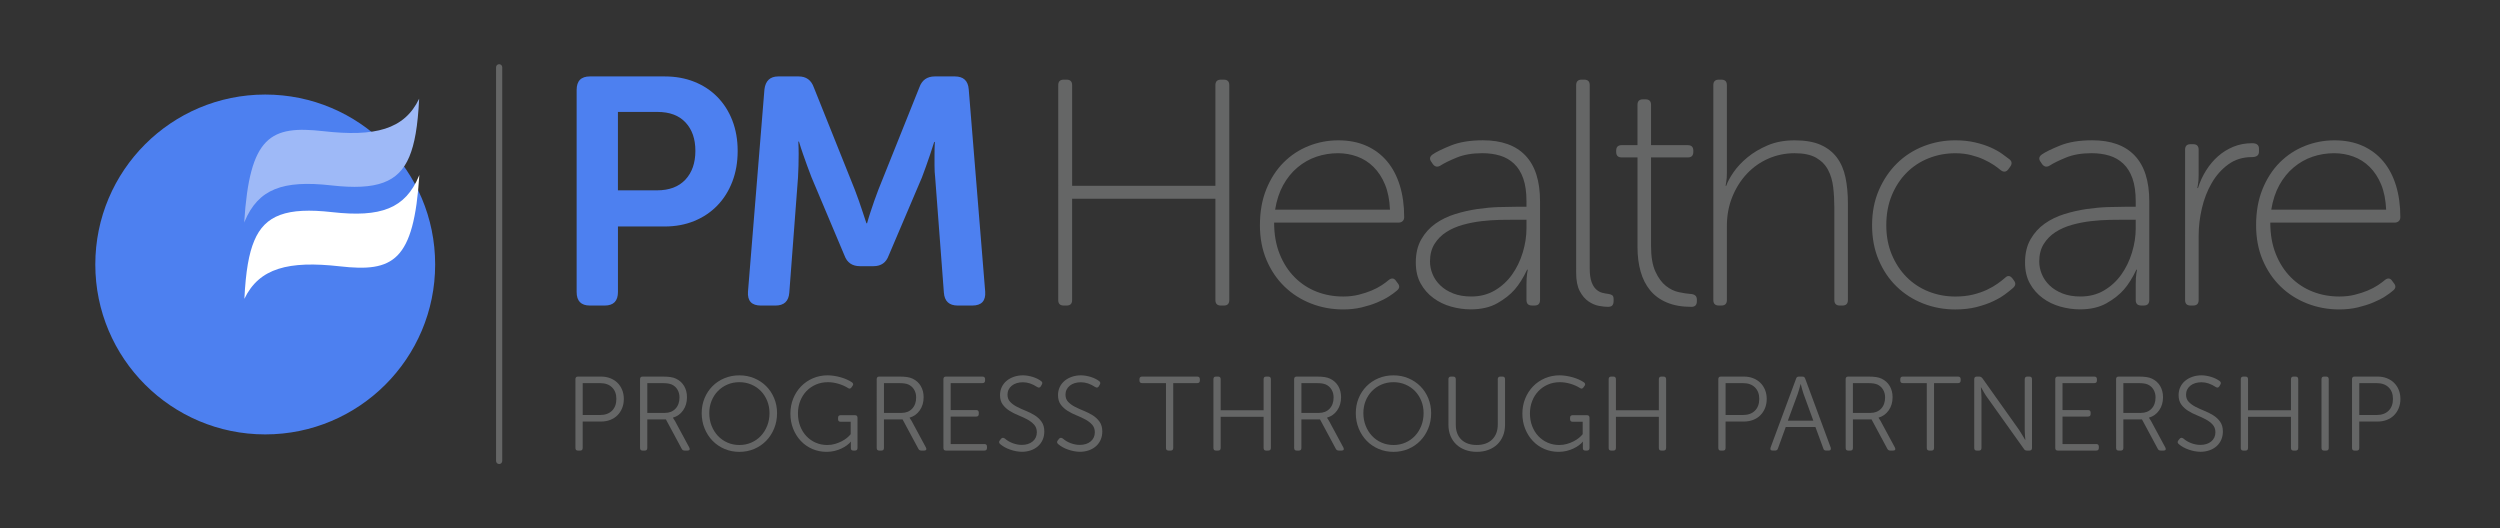 <?xml version="1.0" encoding="utf-8"?>
<!-- Generator: Adobe Illustrator 26.2.1, SVG Export Plug-In . SVG Version: 6.00 Build 0)  -->
<svg version="1.1" id="Layer_1" xmlns="http://www.w3.org/2000/svg" xmlns:xlink="http://www.w3.org/1999/xlink" x="0px" y="0px"
	 viewBox="0 0 1745.16 368.73" style="enable-background:new 0 0 1745.16 368.73;" xml:space="preserve">
<rect x="0" y="0" width="1745.16" height="368.73" fill="#333333" stroke="none"/>
<style type="text/css">
	.st0{fill:#656666;}
	.st1{fill:#4D80F0;}
	.st2{fill:#9EB9F7;}
	.st3{fill:#FFFFFF;}
</style>
<g>
	<path class="st0" d="M348.44,323.92c-1.19,0-2.16-0.97-2.16-2.16V46.96c0-1.19,0.97-2.16,2.16-2.16s2.16,0.97,2.16,2.16v274.8
		C350.6,322.96,349.64,323.92,348.44,323.92z"/>
</g>
<g>
	<g>
		<path class="st1" d="M402.53,62.81c0-6.31,3.08-9.46,9.24-9.46h52.26c7.51,0,14.38,1.24,20.61,3.72
			c6.23,2.48,11.6,6.01,16.11,10.59c4.5,4.58,8,10.06,10.47,16.44c2.48,6.38,3.72,13.48,3.72,21.29c0,7.81-1.24,14.94-3.72,21.4
			c-2.48,6.46-5.97,12.02-10.47,16.67c-4.51,4.66-9.88,8.26-16.11,10.81c-6.23,2.56-13.1,3.83-20.61,3.83h-32.66v45.73
			c0,6.31-3.08,9.46-9.24,9.46h-10.36c-6.16,0-9.24-3.15-9.24-9.46V62.81z M458.62,132.87c8.56,0,15.17-2.49,19.82-7.46
			c4.65-4.98,6.98-11.69,6.98-20.13c0-8.29-2.29-14.89-6.87-19.79c-4.58-4.9-11.08-7.35-19.49-7.35h-27.71v54.74H458.62z"/>
		<path class="st1" d="M533.63,62.36c0.75-6,3.98-9.01,9.69-9.01h14.19c5.25,0,8.79,2.56,10.59,7.66l28.61,71.41
			c0.9,2.4,1.84,4.96,2.82,7.66c0.98,2.7,1.84,5.26,2.59,7.66l2.7,8.11h0.45c0.75-2.7,1.58-5.41,2.48-8.11
			c0.75-2.4,1.61-4.96,2.59-7.66c0.98-2.7,1.91-5.26,2.82-7.66l28.61-71.41c1.8-5.1,5.41-7.66,10.81-7.66h13.97
			c6,0,9.24,3.01,9.69,9.01l11.49,141.24c0.45,6.46-2.56,9.69-9.01,9.69h-10.14c-6.01,0-9.24-3-9.69-9.01l-6.08-80.42
			c-0.3-2.55-0.45-5.29-0.45-8.22c0-2.93,0-5.67,0-8.22c0-2.85,0.07-5.63,0.23-8.33h-0.45c-1.05,3.15-2.03,6.16-2.93,9.01
			c-0.9,2.56-1.84,5.26-2.82,8.11c-0.98,2.85-1.92,5.41-2.82,7.66l-23.2,54.51c-1.8,4.96-5.33,7.43-10.59,7.43h-9.46
			c-5.41,0-9.01-2.48-10.81-7.43l-22.98-54.51c-0.9-2.25-1.88-4.84-2.93-7.77c-1.05-2.93-2.03-5.67-2.93-8.22
			c-1.05-3-2.03-6-2.93-9.01h-0.45c0.15,2.85,0.23,5.71,0.23,8.56c0,2.56-0.04,5.29-0.11,8.22c-0.08,2.93-0.19,5.67-0.34,8.22
			l-6.08,80.42c-0.45,6.01-3.68,9.01-9.69,9.01h-10.14c-6.46,0-9.46-3.23-9.01-9.69L533.63,62.36z"/>
	</g>
</g>
<g>
	<path class="st0" d="M738.72,59.43c0-2.55,1.27-3.83,3.83-3.83h2.03c2.55,0,3.83,1.28,3.83,3.83v70.28h100.02V59.43
		c0-2.55,1.27-3.83,3.83-3.83h2.03c2.55,0,3.83,1.28,3.83,3.83v150.03c0,2.56-1.28,3.83-3.83,3.83h-2.03
		c-2.56,0-3.83-1.27-3.83-3.83v-70.73H748.41v70.73c0,2.56-1.28,3.83-3.83,3.83h-2.03c-2.56,0-3.83-1.27-3.83-3.83V59.43z"/>
	<path class="st0" d="M879.51,157.2c0-9.46,1.5-17.87,4.51-25.23c3-7.36,7.02-13.55,12.05-18.58c5.03-5.03,10.85-8.86,17.46-11.49
		c6.61-2.63,13.52-3.94,20.72-3.94c7.36,0,13.89,1.28,19.6,3.83c5.71,2.56,10.51,6.16,14.42,10.81c3.9,4.66,6.87,10.29,8.9,16.9
		c2.03,6.61,3.04,13.97,3.04,22.08c0,1.2-0.38,2.14-1.13,2.82c-0.75,0.68-1.73,1.01-2.93,1.01h-86.73c0,8.14,1.27,15.42,3.83,21.83
		c2.55,6.41,6.04,11.84,10.47,16.29c4.43,4.45,9.54,7.81,15.32,10.07c5.78,2.26,11.97,3.39,18.58,3.39c3.9,0,7.51-0.41,10.81-1.24
		c3.3-0.82,6.31-1.8,9.01-2.93s5.07-2.37,7.1-3.72s3.64-2.55,4.84-3.6c2.1-1.65,3.83-1.43,5.18,0.68l1.35,1.8
		c1.35,1.8,1.05,3.46-0.9,4.96c-1.35,1.2-3.19,2.54-5.52,4.03c-2.33,1.49-5.07,2.89-8.22,4.2c-3.15,1.32-6.72,2.45-10.7,3.41
		c-3.98,0.95-8.3,1.43-12.95,1.43c-7.96,0-15.47-1.39-22.53-4.17c-7.06-2.78-13.22-6.72-18.47-11.83
		c-5.26-5.1-9.43-11.26-12.5-18.47C881.05,174.32,879.51,166.21,879.51,157.2z M970.3,146.38c-0.3-6.83-1.46-12.7-3.49-17.6
		s-4.7-8.98-8-12.25c-3.3-3.27-7.1-5.68-11.38-7.24c-4.28-1.56-8.75-2.34-13.4-2.34c-5.26,0-10.29,0.82-15.09,2.45
		c-4.81,1.63-9.2,4.12-13.18,7.46c-3.98,3.34-7.32,7.46-10.02,12.36c-2.7,4.9-4.58,10.62-5.63,17.15H970.3z"/>
	<path class="st0" d="M988.32,183.22c0-6.33,1.27-11.71,3.83-16.16c2.55-4.44,5.86-8.1,9.91-10.96c4.05-2.86,8.63-5.08,13.74-6.67
		c5.1-1.58,10.25-2.75,15.43-3.51c5.18-0.75,10.14-1.2,14.87-1.36c4.73-0.15,8.75-0.23,12.05-0.23h7.43v-3.83
		c0-6.31-0.75-11.6-2.25-15.88c-1.5-4.28-3.64-7.73-6.42-10.36c-2.78-2.63-6.05-4.51-9.8-5.63c-3.75-1.13-7.88-1.69-12.39-1.69
		c-6.91,0-12.84,1.01-17.8,3.04c-4.96,2.03-8.71,3.87-11.26,5.52c-2.1,1.35-3.91,1.05-5.41-0.9l-0.9-1.35
		c-1.65-2.1-1.43-3.9,0.68-5.41c2.55-1.77,6.83-3.87,12.84-6.29c6-2.41,13.44-3.62,22.3-3.62c13.07,0,22.98,3.57,29.73,10.7
		c6.76,7.13,10.14,17.76,10.14,31.88v68.93c0,2.56-1.28,3.83-3.83,3.83h-1.8c-2.56,0-3.83-1.27-3.83-3.83v-11.04
		c0-1.5,0.04-2.89,0.11-4.17c0.07-1.27,0.19-2.37,0.34-3.27c0.15-1.05,0.3-1.95,0.45-2.7h-0.45c-2.7,5.71-5.6,10.33-8.67,13.85
		c-3.08,3.53-7.13,6.72-12.16,9.57c-5.03,2.85-11.23,4.28-18.58,4.28c-4.5,0-9.05-0.64-13.63-1.92c-4.58-1.28-8.71-3.28-12.39-5.99
		c-3.68-2.71-6.65-6.1-8.9-10.17C989.44,193.84,988.32,188.95,988.32,183.22z M998.23,182.53c0,2.99,0.6,5.95,1.8,8.86
		c1.2,2.91,3,5.53,5.41,7.85c2.4,2.32,5.41,4.19,9.01,5.61s7.81,2.13,12.62,2.13c6.16,0,11.64-1.42,16.44-4.26
		c4.8-2.84,8.82-6.54,12.05-11.1c3.23-4.56,5.71-9.68,7.43-15.37c1.72-5.68,2.59-11.29,2.59-16.82v-6.06h-7.21
		c-3.15,0-6.83,0.04-11.04,0.11c-4.21,0.08-8.56,0.38-13.07,0.9c-4.5,0.52-8.9,1.38-13.18,2.58c-4.28,1.2-8.11,2.88-11.49,5.05
		c-3.38,2.17-6.12,4.94-8.22,8.3C999.28,173.67,998.23,177.74,998.23,182.53z"/>
	<path class="st0" d="M1100.27,59.43c0-2.55,1.27-3.83,3.83-3.83h1.8c2.55,0,3.83,1.28,3.83,3.83v127.95c0,3.91,0.41,7.02,1.24,9.35
		c0.82,2.33,1.92,4.09,3.27,5.29c1.35,1.2,2.78,1.99,4.28,2.37c1.5,0.38,2.93,0.64,4.28,0.79c1.05,0.15,1.92,0.45,2.59,0.9
		c0.68,0.45,1.01,1.35,1.01,2.7v1.35c0,1.2-0.26,2.18-0.79,2.93c-0.53,0.75-1.62,1.13-3.27,1.13c-1.65,0-3.72-0.23-6.2-0.68
		c-2.48-0.45-4.92-1.5-7.32-3.15c-2.4-1.65-4.43-4.06-6.08-7.21c-1.65-3.15-2.48-7.36-2.48-12.61V59.43z"/>
	<path class="st0" d="M1143.07,109.89h-11.04c-2.55,0-3.83-1.27-3.83-3.83v-0.9c0-2.55,1.27-3.83,3.83-3.83h11.04V73.17
		c0-2.55,1.27-3.83,3.83-3.83h1.8c2.55,0,3.83,1.28,3.83,3.83v28.16h25.68c2.55,0,3.83,1.28,3.83,3.83v0.9
		c0,2.56-1.28,3.83-3.83,3.83h-25.68v61.8c0,7.49,1.01,13.45,3.04,17.87c2.03,4.42,4.47,7.75,7.32,10c2.85,2.25,5.86,3.71,9.01,4.38
		c3.15,0.68,5.86,1.09,8.11,1.24c3,0.16,4.51,1.46,4.51,3.93v1.16c0,2.62-1.28,3.93-3.83,3.93c-6.61,0-12.32-1.01-17.12-3.04
		c-4.81-2.03-8.71-4.88-11.71-8.56c-3.01-3.68-5.22-8.07-6.64-13.18c-1.43-5.1-2.14-10.74-2.14-16.9V109.89z"/>
	<path class="st0" d="M1196.01,59.43c0-2.55,1.27-3.83,3.83-3.83h1.8c2.55,0,3.83,1.28,3.83,3.83v61.05c0,1.35-0.04,2.59-0.11,3.72
		c-0.08,1.13-0.19,2.07-0.34,2.82c-0.15,0.9-0.3,1.8-0.45,2.7h0.45c0.9-2.7,2.59-5.86,5.07-9.46c2.48-3.6,5.71-7.06,9.69-10.36
		c3.98-3.3,8.71-6.12,14.19-8.45c5.48-2.33,11.75-3.49,18.81-3.49c7.36,0,13.4,1.05,18.13,3.15c4.73,2.1,8.52,5.07,11.38,8.9
		c2.85,3.83,4.84,8.45,5.97,13.85c1.13,5.41,1.69,11.41,1.69,18.02v67.58c0,2.56-1.28,3.83-3.83,3.83h-1.8
		c-2.56,0-3.83-1.28-3.83-3.84v-64.34c0-4.97-0.26-9.75-0.79-14.34c-0.53-4.59-1.73-8.65-3.6-12.19c-1.88-3.53-4.66-6.36-8.33-8.47
		c-3.68-2.1-8.67-3.16-14.98-3.16c-6.46,0-12.54,1.24-18.25,3.72c-5.71,2.48-10.7,5.98-14.98,10.5c-4.28,4.52-7.7,9.9-10.25,16.14
		c-2.56,6.24-3.83,13.05-3.83,20.43v51.69c0,2.56-1.28,3.84-3.83,3.84h-1.8c-2.56,0-3.83-1.27-3.83-3.83V59.43z"/>
	<path class="st0" d="M1306.83,157.2c0-9.01,1.58-17.16,4.73-24.44c3.15-7.28,7.36-13.52,12.62-18.7
		c5.25-5.18,11.41-9.16,18.47-11.94c7.06-2.78,14.49-4.17,22.3-4.17c4.96,0,9.5,0.48,13.63,1.43c4.13,0.95,7.77,2.13,10.93,3.52
		c3.15,1.39,5.82,2.87,8,4.43c2.18,1.56,3.94,2.87,5.29,3.92c1.8,1.5,1.88,3.31,0.23,5.41l-1.13,1.58c-1.5,1.95-3.31,2.1-5.41,0.45
		c-1.2-1.05-2.82-2.25-4.84-3.6s-4.36-2.63-6.98-3.83c-2.63-1.2-5.6-2.21-8.9-3.04c-3.31-0.82-6.91-1.24-10.81-1.24
		c-6.61,0-12.84,1.17-18.7,3.51c-5.86,2.34-10.96,5.69-15.32,10.07c-4.36,4.38-7.81,9.65-10.36,15.84
		c-2.56,6.19-3.83,13.12-3.83,20.82c0,7.55,1.27,14.37,3.83,20.48c2.55,6.11,6,11.35,10.36,15.73c4.35,4.38,9.46,7.73,15.32,10.07
		c5.86,2.34,12.09,3.5,18.7,3.5c4.51,0,8.6-0.45,12.28-1.35c3.68-0.9,6.94-2.03,9.8-3.38c2.85-1.35,5.33-2.78,7.43-4.28
		c2.1-1.5,3.83-2.85,5.18-4.05c1.8-1.8,3.53-1.65,5.18,0.45l1.13,1.58c1.35,1.8,1.05,3.53-0.9,5.18c-1.35,1.2-3.19,2.66-5.52,4.38
		c-2.33,1.72-5.15,3.35-8.45,4.88c-3.3,1.54-7.13,2.86-11.49,3.96c-4.36,1.09-9.24,1.65-14.64,1.65c-7.96,0-15.47-1.39-22.53-4.17
		c-7.06-2.78-13.22-6.72-18.47-11.83c-5.26-5.1-9.43-11.26-12.5-18.47C1308.37,174.32,1306.83,166.21,1306.83,157.2z"/>
	<path class="st0" d="M1413.61,183.22c0-6.33,1.27-11.71,3.83-16.16c2.55-4.44,5.86-8.1,9.91-10.96c4.05-2.86,8.63-5.08,13.74-6.67
		c5.1-1.58,10.25-2.75,15.43-3.51c5.18-0.75,10.14-1.2,14.87-1.36c4.73-0.15,8.75-0.23,12.05-0.23h7.43v-3.83
		c0-6.31-0.75-11.6-2.25-15.88c-1.5-4.28-3.64-7.73-6.42-10.36c-2.78-2.63-6.05-4.51-9.8-5.63c-3.75-1.13-7.88-1.69-12.39-1.69
		c-6.91,0-12.84,1.01-17.8,3.04c-4.96,2.03-8.71,3.87-11.26,5.52c-2.1,1.35-3.91,1.05-5.41-0.9l-0.9-1.35
		c-1.65-2.1-1.43-3.9,0.68-5.41c2.55-1.77,6.83-3.87,12.84-6.29c6-2.41,13.44-3.62,22.3-3.62c13.07,0,22.98,3.57,29.73,10.7
		c6.76,7.13,10.14,17.76,10.14,31.88v68.93c0,2.56-1.28,3.83-3.83,3.83h-1.8c-2.56,0-3.83-1.27-3.83-3.83v-11.04
		c0-1.5,0.04-2.89,0.11-4.17c0.07-1.27,0.19-2.37,0.34-3.27c0.15-1.05,0.3-1.95,0.45-2.7h-0.45c-2.7,5.71-5.6,10.33-8.67,13.85
		c-3.08,3.53-7.13,6.72-12.16,9.57c-5.03,2.85-11.23,4.28-18.58,4.28c-4.5,0-9.05-0.64-13.63-1.92c-4.58-1.28-8.71-3.28-12.39-5.99
		c-3.68-2.71-6.65-6.1-8.9-10.17C1414.73,193.84,1413.61,188.95,1413.61,183.22z M1423.52,182.53c0,2.99,0.6,5.95,1.8,8.86
		c1.2,2.91,3,5.53,5.41,7.85c2.4,2.32,5.41,4.19,9.01,5.61s7.81,2.13,12.62,2.13c6.16,0,11.64-1.42,16.44-4.26
		c4.8-2.84,8.82-6.54,12.05-11.1c3.23-4.56,5.71-9.68,7.43-15.37c1.72-5.68,2.59-11.29,2.59-16.82v-6.06h-7.21
		c-3.15,0-6.83,0.04-11.04,0.11c-4.21,0.08-8.56,0.38-13.07,0.9c-4.5,0.52-8.9,1.38-13.18,2.58c-4.28,1.2-8.11,2.88-11.49,5.05
		c-3.38,2.17-6.12,4.94-8.22,8.3C1424.57,173.67,1423.52,177.74,1423.52,182.53z"/>
	<path class="st0" d="M1525.33,104.48c0-2.55,1.27-3.83,3.83-3.83h1.8c2.55,0,3.83,1.28,3.83,3.83v17.57c0,1.35-0.04,2.59-0.11,3.72
		c-0.08,1.13-0.19,2.07-0.34,2.82c-0.15,0.9-0.3,1.8-0.45,2.7h0.45c1.35-4.35,3.23-8.45,5.63-12.28c2.4-3.83,5.18-7.13,8.33-9.91
		c3.15-2.78,6.72-4.99,10.7-6.65c3.98-1.65,8.37-2.48,13.18-2.48c3.15,0,4.73,1.28,4.73,3.83v2.03c0,2.56-1.65,3.83-4.96,3.83
		c-6.31,0-11.79,1.69-16.44,5.07c-4.66,3.38-8.52,7.74-11.6,13.06c-3.08,5.33-5.37,11.23-6.87,17.68
		c-1.5,6.46-2.25,12.84-2.25,19.15v44.83c0,2.56-1.28,3.83-3.83,3.83h-1.8c-2.56,0-3.83-1.27-3.83-3.83V104.48z"/>
	<path class="st0" d="M1574.9,157.2c0-9.46,1.5-17.87,4.5-25.23c3-7.36,7.02-13.55,12.05-18.58c5.03-5.03,10.85-8.86,17.46-11.49
		c6.61-2.63,13.52-3.94,20.72-3.94c7.36,0,13.89,1.28,19.6,3.83c5.71,2.56,10.51,6.16,14.42,10.81c3.9,4.66,6.87,10.29,8.9,16.9
		c2.03,6.61,3.04,13.97,3.04,22.08c0,1.2-0.38,2.14-1.13,2.82c-0.75,0.68-1.73,1.01-2.93,1.01h-86.73c0,8.14,1.27,15.42,3.83,21.83
		c2.55,6.41,6.04,11.84,10.47,16.29c4.43,4.45,9.54,7.81,15.32,10.07c5.78,2.26,11.97,3.39,18.58,3.39c3.9,0,7.51-0.41,10.81-1.24
		c3.3-0.82,6.31-1.8,9.01-2.93s5.07-2.37,7.1-3.72s3.64-2.55,4.84-3.6c2.1-1.65,3.83-1.43,5.18,0.68l1.35,1.8
		c1.35,1.8,1.05,3.46-0.9,4.96c-1.35,1.2-3.19,2.54-5.52,4.03c-2.33,1.49-5.07,2.89-8.22,4.2c-3.15,1.32-6.72,2.45-10.7,3.41
		c-3.98,0.95-8.3,1.43-12.95,1.43c-7.96,0-15.47-1.39-22.53-4.17c-7.06-2.78-13.22-6.72-18.47-11.83
		c-5.26-5.1-9.43-11.26-12.5-18.47C1576.43,174.32,1574.9,166.21,1574.9,157.2z M1665.68,146.38c-0.3-6.83-1.46-12.7-3.49-17.6
		s-4.7-8.98-8-12.25c-3.3-3.27-7.1-5.68-11.38-7.24c-4.28-1.56-8.75-2.34-13.4-2.34c-5.26,0-10.29,0.82-15.09,2.45
		c-4.81,1.63-9.2,4.12-13.18,7.46c-3.98,3.34-7.32,7.46-10.02,12.36c-2.7,4.9-4.58,10.62-5.63,17.15H1665.68z"/>
</g>
<g>
	<path class="st0" d="M401.68,264.72c0-1.22,0.59-1.84,1.76-1.84h16.09c2.35,0,4.5,0.38,6.46,1.14c1.96,0.76,3.64,1.83,5.03,3.2
		c1.4,1.37,2.48,3.01,3.27,4.92c0.78,1.91,1.18,4.02,1.18,6.32c0,2.35-0.39,4.49-1.18,6.43c-0.78,1.93-1.87,3.6-3.27,5
		c-1.4,1.4-3.07,2.47-5.03,3.23c-1.96,0.76-4.11,1.14-6.46,1.14h-12.78v18.44c0,1.22-0.59,1.84-1.76,1.84h-1.54
		c-1.18,0-1.76-0.61-1.76-1.84V264.72z M418.87,289.7c3.53,0,6.3-0.99,8.34-2.98c2.03-1.98,3.05-4.74,3.05-8.26
		c0-3.38-1-6.06-3.01-8.04c-2.01-1.98-4.77-2.97-8.3-2.97h-12.19v22.26H418.87z"/>
	<path class="st0" d="M446.79,264.72c0-1.22,0.59-1.84,1.76-1.84h13.96c2.2,0,4.04,0.11,5.51,0.33c1.47,0.22,2.77,0.6,3.89,1.14
		c2.45,1.17,4.33,2.89,5.66,5.14c1.32,2.25,1.98,4.85,1.98,7.79c0,3.53-0.89,6.57-2.68,9.14c-1.79,2.57-4.15,4.27-7.09,5.11v0.15
		c0.1,0.15,0.26,0.4,0.48,0.77c0.22,0.37,0.5,0.8,0.84,1.29l10.06,18.66c0.34,0.69,0.39,1.21,0.15,1.58
		c-0.25,0.37-0.71,0.55-1.4,0.55H478c-1.03,0-1.74-0.42-2.13-1.25l-11.02-20.5h-13v19.91c0,1.22-0.59,1.84-1.76,1.84h-1.54
		c-1.18,0-1.76-0.61-1.76-1.84V264.72z M464.12,288.23c3.09,0,5.56-0.98,7.42-2.94c1.86-1.96,2.79-4.58,2.79-7.86
		c0-2.06-0.48-3.88-1.43-5.47c-0.96-1.59-2.29-2.78-4-3.56c-0.83-0.34-1.74-0.59-2.72-0.73c-0.98-0.15-2.33-0.22-4.04-0.22h-10.28
		v20.79H464.12z"/>
	<path class="st0" d="M489.83,288.38c0-3.72,0.66-7.19,1.98-10.39c1.32-3.21,3.16-6,5.51-8.37c2.35-2.38,5.13-4.24,8.34-5.58
		c3.21-1.35,6.7-2.02,10.47-2.02c3.72,0,7.19,0.67,10.39,2.02c3.21,1.35,5.99,3.2,8.34,5.55s4.2,5.14,5.55,8.38
		c1.35,3.23,2.02,6.71,2.02,10.43c0,3.82-0.67,7.38-2.02,10.69c-1.35,3.31-3.2,6.17-5.55,8.59s-5.13,4.32-8.34,5.69
		c-3.21,1.37-6.67,2.06-10.39,2.06c-3.72,0-7.19-0.69-10.39-2.06c-3.21-1.37-5.99-3.27-8.34-5.69c-2.35-2.42-4.2-5.29-5.55-8.59
		C490.5,295.76,489.83,292.19,489.83,288.38z M495.12,288.38c0,3.18,0.54,6.13,1.62,8.85c1.08,2.72,2.55,5.07,4.41,7.05
		c1.86,1.98,4.08,3.54,6.65,4.67c2.57,1.13,5.35,1.69,8.34,1.69c2.99,0,5.77-0.56,8.34-1.69c2.57-1.13,4.79-2.68,6.65-4.67
		c1.86-1.98,3.33-4.33,4.41-7.05c1.08-2.72,1.62-5.67,1.62-8.85c0-3.08-0.54-5.95-1.62-8.59c-1.08-2.64-2.55-4.92-4.41-6.83
		c-1.86-1.91-4.08-3.42-6.65-4.52c-2.57-1.1-5.35-1.65-8.34-1.65c-3.04,0-5.83,0.55-8.37,1.65c-2.55,1.1-4.76,2.62-6.65,4.55
		c-1.89,1.94-3.35,4.21-4.41,6.83C495.65,282.44,495.12,285.29,495.12,288.38z"/>
	<path class="st0" d="M551.75,288.74c0-3.77,0.66-7.28,1.98-10.54s3.15-6.08,5.47-8.48c2.33-2.4,5.08-4.29,8.26-5.66
		c3.18-1.37,6.64-2.06,10.36-2.06c2.99,0.05,6.02,0.51,9.11,1.4c3.08,0.88,5.7,2.06,7.86,3.53c0.93,0.78,1.03,1.62,0.29,2.5
		l-0.66,0.96c-0.73,1.03-1.57,1.17-2.5,0.44c-2.06-1.27-4.31-2.26-6.76-2.97c-2.45-0.71-4.85-1.07-7.2-1.07
		c-3.04,0-5.83,0.55-8.37,1.65c-2.55,1.1-4.75,2.62-6.61,4.55c-1.86,1.94-3.32,4.24-4.37,6.91c-1.05,2.67-1.58,5.57-1.58,8.7
		c0,3.18,0.51,6.12,1.54,8.82c1.03,2.69,2.46,5.02,4.3,6.98c1.84,1.96,4,3.49,6.5,4.59s5.22,1.65,8.15,1.65
		c1.86,0,3.64-0.25,5.33-0.74c1.69-0.49,3.24-1.1,4.66-1.84c1.42-0.73,2.67-1.54,3.75-2.42c1.08-0.88,1.93-1.74,2.57-2.57v-8.67
		h-7.05c-1.18,0-1.76-0.61-1.76-1.84v-0.88c0-1.22,0.59-1.84,1.76-1.84h10.06c1.18,0,1.76,0.61,1.76,1.84v21.01
		c0,1.22-0.59,1.84-1.76,1.84h-1.03c-1.22,0-1.84-0.54-1.84-1.62v-2.64c0-0.34,0-0.68,0-1.03c0-0.34,0.02-0.64,0.07-0.88h-0.15
		c-0.64,0.78-1.51,1.59-2.61,2.42c-1.1,0.83-2.38,1.59-3.82,2.28c-1.45,0.69-3.05,1.25-4.81,1.69s-3.62,0.66-5.58,0.66
		c-3.62,0-6.98-0.67-10.06-2.02c-3.08-1.35-5.75-3.22-8.01-5.62c-2.25-2.4-4.03-5.23-5.33-8.48
		C552.4,296.03,551.75,292.51,551.75,288.74z"/>
	<path class="st0" d="M611.99,264.72c0-1.22,0.59-1.84,1.76-1.84h13.96c2.2,0,4.04,0.11,5.51,0.33c1.47,0.22,2.77,0.6,3.89,1.14
		c2.45,1.17,4.33,2.89,5.66,5.14c1.32,2.25,1.98,4.85,1.98,7.79c0,3.53-0.89,6.57-2.68,9.14c-1.79,2.57-4.15,4.27-7.09,5.11v0.15
		c0.1,0.15,0.26,0.4,0.48,0.77c0.22,0.37,0.5,0.8,0.84,1.29l10.06,18.66c0.34,0.69,0.39,1.21,0.15,1.58
		c-0.25,0.37-0.71,0.55-1.4,0.55h-1.91c-1.03,0-1.74-0.42-2.13-1.25l-11.02-20.5h-13v19.91c0,1.22-0.59,1.84-1.76,1.84h-1.54
		c-1.18,0-1.76-0.61-1.76-1.84V264.72z M629.32,288.23c3.09,0,5.56-0.98,7.42-2.94c1.86-1.96,2.79-4.58,2.79-7.86
		c0-2.06-0.48-3.88-1.43-5.47c-0.96-1.59-2.29-2.78-4-3.56c-0.83-0.34-1.74-0.59-2.72-0.73c-0.98-0.15-2.33-0.22-4.04-0.22h-10.28
		v20.79H629.32z"/>
	<path class="st0" d="M658.56,264.72c0-1.22,0.59-1.84,1.76-1.84h25.49c1.22,0,1.84,0.61,1.84,1.84v0.88c0,1.22-0.61,1.84-1.84,1.84
		h-22.18v18.8h17.78c1.22,0,1.84,0.59,1.84,1.76v0.96c0,1.22-0.61,1.84-1.84,1.84h-17.78v19.17h23.51c1.22,0,1.84,0.61,1.84,1.84
		v0.88c0,1.22-0.61,1.84-1.84,1.84h-26.81c-1.18,0-1.76-0.61-1.76-1.84V264.72z"/>
	<path class="st0" d="M698.15,309.97c-0.88-0.78-0.96-1.64-0.22-2.57l0.88-1.1c0.69-0.83,1.54-0.91,2.57-0.22
		c1.62,1.42,3.49,2.52,5.62,3.31c2.13,0.78,4.22,1.17,6.28,1.17c3.13,0,5.67-0.81,7.6-2.42c1.93-1.62,2.9-3.75,2.9-6.39
		c0-2.15-0.64-3.93-1.91-5.33c-1.27-1.4-2.86-2.61-4.77-3.64c-1.91-1.03-3.97-1.98-6.17-2.87c-2.2-0.88-4.26-1.92-6.17-3.12
		c-1.91-1.2-3.5-2.66-4.77-4.37c-1.27-1.71-1.91-3.92-1.91-6.61c0-2.01,0.39-3.86,1.18-5.55c0.78-1.69,1.9-3.15,3.34-4.37
		c1.44-1.22,3.16-2.18,5.14-2.86c1.98-0.69,4.15-1.03,6.5-1.03c2.2,0.05,4.44,0.43,6.72,1.14c2.28,0.71,4.22,1.68,5.84,2.9
		c0.88,0.69,1.03,1.49,0.44,2.42l-0.66,1.18c-0.64,1.03-1.49,1.2-2.57,0.51c-3.33-2.2-6.64-3.31-9.92-3.31
		c-1.62,0-3.09,0.21-4.41,0.62s-2.46,1.02-3.42,1.8c-0.96,0.78-1.69,1.7-2.2,2.75c-0.51,1.05-0.77,2.22-0.77,3.49
		c0,2.06,0.64,3.75,1.91,5.07c1.27,1.32,2.86,2.47,4.77,3.45c1.91,0.98,3.97,1.91,6.17,2.79c2.2,0.88,4.26,1.92,6.17,3.12
		c1.91,1.2,3.5,2.69,4.77,4.48c1.27,1.79,1.91,4.05,1.91,6.79c0,2.11-0.38,4.03-1.14,5.77c-0.76,1.74-1.84,3.23-3.23,4.48
		c-1.4,1.25-3.06,2.22-5,2.9c-1.94,0.68-4.05,1.03-6.35,1.03c-2.64-0.05-5.34-0.55-8.08-1.51
		C702.46,312.95,700.11,311.64,698.15,309.97z"/>
	<path class="st0" d="M738.63,309.97c-0.88-0.78-0.96-1.64-0.22-2.57l0.88-1.1c0.69-0.83,1.54-0.91,2.57-0.22
		c1.62,1.42,3.49,2.52,5.62,3.31c2.13,0.78,4.22,1.17,6.28,1.17c3.13,0,5.67-0.81,7.6-2.42c1.93-1.62,2.9-3.75,2.9-6.39
		c0-2.15-0.64-3.93-1.91-5.33c-1.27-1.4-2.86-2.61-4.77-3.64c-1.91-1.03-3.97-1.98-6.17-2.87c-2.2-0.88-4.26-1.92-6.17-3.12
		c-1.91-1.2-3.5-2.66-4.77-4.37c-1.27-1.71-1.91-3.92-1.91-6.61c0-2.01,0.39-3.86,1.18-5.55c0.78-1.69,1.9-3.15,3.34-4.37
		c1.44-1.22,3.16-2.18,5.14-2.86c1.98-0.69,4.15-1.03,6.5-1.03c2.2,0.05,4.44,0.43,6.72,1.14c2.28,0.71,4.22,1.68,5.84,2.9
		c0.88,0.69,1.03,1.49,0.44,2.42l-0.66,1.18c-0.64,1.03-1.49,1.2-2.57,0.51c-3.33-2.2-6.64-3.31-9.92-3.31
		c-1.62,0-3.09,0.21-4.41,0.62s-2.46,1.02-3.42,1.8c-0.96,0.78-1.69,1.7-2.2,2.75c-0.51,1.05-0.77,2.22-0.77,3.49
		c0,2.06,0.64,3.75,1.91,5.07c1.27,1.32,2.86,2.47,4.77,3.45c1.91,0.98,3.97,1.91,6.17,2.79c2.2,0.88,4.26,1.92,6.17,3.12
		c1.91,1.2,3.5,2.69,4.77,4.48c1.27,1.79,1.91,4.05,1.91,6.79c0,2.11-0.38,4.03-1.14,5.77c-0.76,1.74-1.84,3.23-3.23,4.48
		c-1.4,1.25-3.06,2.22-5,2.9c-1.94,0.68-4.05,1.03-6.35,1.03c-2.64-0.05-5.34-0.55-8.08-1.51
		C742.94,312.95,740.58,311.64,738.63,309.97z"/>
	<path class="st0" d="M813.92,267.44h-16.67c-1.22,0-1.84-0.61-1.84-1.84v-0.88c0-1.22,0.61-1.84,1.84-1.84h38.49
		c1.22,0,1.84,0.61,1.84,1.84v0.88c0,1.22-0.61,1.84-1.84,1.84h-16.75v45.25c0,1.22-0.59,1.84-1.76,1.84h-1.47
		c-1.22,0-1.84-0.61-1.84-1.84V267.44z"/>
	<path class="st0" d="M847.05,264.72c0-1.22,0.59-1.84,1.76-1.84h1.54c1.17,0,1.76,0.61,1.76,1.84v21.67h29.97v-21.67
		c0-1.22,0.59-1.84,1.76-1.84h1.47c1.22,0,1.84,0.61,1.84,1.84v47.97c0,1.22-0.61,1.84-1.84,1.84h-1.47c-1.17,0-1.76-0.61-1.76-1.84
		v-21.74h-29.97v21.74c0,1.22-0.59,1.84-1.76,1.84h-1.54c-1.17,0-1.76-0.61-1.76-1.84V264.72z"/>
	<path class="st0" d="M903.39,264.72c0-1.22,0.59-1.84,1.76-1.84h13.96c2.2,0,4.04,0.11,5.51,0.33c1.47,0.22,2.77,0.6,3.89,1.14
		c2.45,1.17,4.33,2.89,5.66,5.14c1.32,2.25,1.98,4.85,1.98,7.79c0,3.53-0.89,6.57-2.68,9.14c-1.79,2.57-4.15,4.27-7.09,5.11v0.15
		c0.1,0.15,0.26,0.4,0.48,0.77c0.22,0.37,0.5,0.8,0.84,1.29l10.06,18.66c0.34,0.69,0.39,1.21,0.15,1.58
		c-0.25,0.37-0.71,0.55-1.4,0.55h-1.91c-1.03,0-1.74-0.42-2.13-1.25l-11.02-20.5h-13v19.91c0,1.22-0.59,1.84-1.76,1.84h-1.54
		c-1.17,0-1.76-0.61-1.76-1.84V264.72z M920.73,288.23c3.08,0,5.56-0.98,7.42-2.94c1.86-1.96,2.79-4.58,2.79-7.86
		c0-2.06-0.48-3.88-1.43-5.47c-0.96-1.59-2.29-2.78-4-3.56c-0.83-0.34-1.74-0.59-2.72-0.73c-0.98-0.15-2.33-0.22-4.04-0.22h-10.28
		v20.79H920.73z"/>
	<path class="st0" d="M946.43,288.38c0-3.72,0.66-7.19,1.98-10.39c1.32-3.21,3.16-6,5.51-8.37c2.35-2.38,5.13-4.24,8.34-5.58
		c3.21-1.35,6.7-2.02,10.47-2.02c3.72,0,7.19,0.67,10.39,2.02c3.21,1.35,5.99,3.2,8.34,5.55s4.2,5.14,5.55,8.38
		c1.35,3.23,2.02,6.71,2.02,10.43c0,3.82-0.67,7.38-2.02,10.69c-1.35,3.31-3.2,6.17-5.55,8.59s-5.13,4.32-8.34,5.69
		c-3.21,1.37-6.67,2.06-10.39,2.06c-3.72,0-7.19-0.69-10.39-2.06c-3.21-1.37-5.99-3.27-8.34-5.69s-4.2-5.29-5.55-8.59
		C947.11,295.76,946.43,292.19,946.43,288.38z M951.72,288.38c0,3.18,0.54,6.13,1.62,8.85c1.08,2.72,2.55,5.07,4.41,7.05
		c1.86,1.98,4.08,3.54,6.65,4.67c2.57,1.13,5.35,1.69,8.34,1.69c2.99,0,5.77-0.56,8.34-1.69c2.57-1.13,4.79-2.68,6.65-4.67
		c1.86-1.98,3.33-4.33,4.41-7.05c1.08-2.72,1.62-5.67,1.62-8.85c0-3.08-0.54-5.95-1.62-8.59c-1.08-2.64-2.55-4.92-4.41-6.83
		c-1.86-1.91-4.08-3.42-6.65-4.52c-2.57-1.1-5.35-1.65-8.34-1.65c-3.04,0-5.83,0.55-8.37,1.65c-2.55,1.1-4.76,2.62-6.65,4.55
		c-1.89,1.94-3.35,4.21-4.41,6.83C952.25,282.44,951.72,285.29,951.72,288.38z"/>
	<path class="st0" d="M1011.08,264.72c0-1.22,0.61-1.84,1.84-1.84h1.47c1.22,0,1.84,0.61,1.84,1.84v31.73
		c0,4.46,1.3,7.93,3.89,10.43c2.6,2.5,6.17,3.75,10.73,3.75c4.55,0,8.14-1.27,10.76-3.82c2.62-2.55,3.93-6.05,3.93-10.5v-31.59
		c0-1.22,0.61-1.84,1.84-1.84h1.47c1.17,0,1.76,0.61,1.76,1.84v31.81c0,2.84-0.48,5.42-1.43,7.75c-0.96,2.33-2.29,4.31-4,5.95
		c-1.71,1.64-3.78,2.91-6.21,3.82c-2.42,0.91-5.1,1.36-8.04,1.36c-2.99,0-5.69-0.45-8.12-1.36c-2.42-0.91-4.51-2.18-6.24-3.82
		c-1.74-1.64-3.08-3.62-4.04-5.95c-0.96-2.33-1.43-4.91-1.43-7.75V264.72z"/>
	<path class="st0" d="M1062.72,288.74c0-3.77,0.66-7.28,1.98-10.54s3.15-6.08,5.47-8.48c2.33-2.4,5.08-4.29,8.26-5.66
		c3.18-1.37,6.64-2.06,10.36-2.06c2.99,0.05,6.02,0.51,9.11,1.4s5.7,2.06,7.86,3.53c0.93,0.78,1.03,1.62,0.29,2.5l-0.66,0.96
		c-0.73,1.03-1.57,1.17-2.5,0.44c-2.06-1.27-4.31-2.26-6.76-2.97c-2.45-0.71-4.85-1.07-7.2-1.07c-3.04,0-5.83,0.55-8.37,1.65
		c-2.55,1.1-4.75,2.62-6.61,4.55c-1.86,1.94-3.32,4.24-4.37,6.91c-1.05,2.67-1.58,5.57-1.58,8.7c0,3.18,0.51,6.12,1.54,8.82
		c1.03,2.69,2.46,5.02,4.3,6.98c1.84,1.96,4,3.49,6.5,4.59c2.5,1.1,5.22,1.65,8.15,1.65c1.86,0,3.64-0.25,5.33-0.74
		c1.69-0.49,3.24-1.1,4.67-1.84c1.42-0.73,2.67-1.54,3.75-2.42c1.08-0.88,1.93-1.74,2.57-2.57v-8.67h-7.05
		c-1.17,0-1.76-0.61-1.76-1.84v-0.88c0-1.22,0.59-1.84,1.76-1.84h10.06c1.17,0,1.76,0.61,1.76,1.84v21.01
		c0,1.22-0.59,1.84-1.76,1.84h-1.03c-1.22,0-1.84-0.54-1.84-1.62v-2.64c0-0.34,0-0.68,0-1.03c0-0.34,0.02-0.64,0.07-0.88h-0.15
		c-0.64,0.78-1.51,1.59-2.61,2.42c-1.1,0.83-2.38,1.59-3.82,2.28c-1.45,0.69-3.05,1.25-4.81,1.69s-3.62,0.66-5.58,0.66
		c-3.62,0-6.98-0.67-10.06-2.02c-3.08-1.35-5.75-3.22-8.01-5.62c-2.25-2.4-4.03-5.23-5.33-8.48
		C1063.36,296.03,1062.72,292.51,1062.72,288.74z"/>
	<path class="st0" d="M1122.95,264.72c0-1.22,0.59-1.84,1.76-1.84h1.54c1.17,0,1.76,0.61,1.76,1.84v21.67h29.97v-21.67
		c0-1.22,0.59-1.84,1.76-1.84h1.47c1.22,0,1.84,0.61,1.84,1.84v47.97c0,1.22-0.61,1.84-1.84,1.84h-1.47c-1.18,0-1.76-0.61-1.76-1.84
		v-21.74h-29.97v21.74c0,1.22-0.59,1.84-1.76,1.84h-1.54c-1.18,0-1.76-0.61-1.76-1.84V264.72z"/>
	<path class="st0" d="M1199.49,264.72c0-1.22,0.59-1.84,1.76-1.84h16.09c2.35,0,4.5,0.38,6.46,1.14c1.96,0.76,3.64,1.83,5.03,3.2
		c1.4,1.37,2.49,3.01,3.27,4.92s1.18,4.02,1.18,6.32c0,2.35-0.39,4.49-1.18,6.43s-1.87,3.6-3.27,5s-3.07,2.47-5.03,3.23
		c-1.96,0.76-4.11,1.14-6.46,1.14h-12.78v18.44c0,1.22-0.59,1.84-1.76,1.84h-1.54c-1.18,0-1.76-0.61-1.76-1.84V264.72z
		 M1216.68,289.7c3.53,0,6.3-0.99,8.34-2.98c2.03-1.98,3.05-4.74,3.05-8.26c0-3.38-1-6.06-3.01-8.04c-2.01-1.98-4.77-2.97-8.3-2.97
		h-12.19v22.26H1216.68z"/>
	<path class="st0" d="M1253.78,264.35c0.24-0.98,0.91-1.47,1.98-1.47h2.42c1.03,0,1.69,0.49,1.98,1.47l17.78,48.04
		c0.39,1.42-0.1,2.13-1.47,2.13h-1.62c-1.18,0-1.86-0.49-2.06-1.47l-5.51-14.99h-20.71l-5.44,14.99c-0.29,0.98-0.98,1.47-2.06,1.47
		h-1.54c-1.47,0-1.98-0.71-1.54-2.13L1253.78,264.35z M1265.82,293.66l-6.83-18.73c-0.34-0.88-0.69-1.98-1.03-3.3
		c-0.34-1.32-0.64-2.47-0.88-3.45h-0.15c-0.25,0.98-0.56,2.13-0.96,3.45c-0.39,1.32-0.73,2.42-1.03,3.3l-6.91,18.73H1265.82z"/>
	<path class="st0" d="M1288.38,264.72c0-1.22,0.59-1.84,1.76-1.84h13.96c2.2,0,4.04,0.11,5.51,0.33c1.47,0.22,2.77,0.6,3.89,1.14
		c2.45,1.17,4.33,2.89,5.66,5.14c1.32,2.25,1.98,4.85,1.98,7.79c0,3.53-0.89,6.57-2.68,9.14c-1.79,2.57-4.15,4.27-7.09,5.11v0.15
		c0.1,0.15,0.26,0.4,0.48,0.77c0.22,0.37,0.5,0.8,0.85,1.29l10.06,18.66c0.34,0.69,0.39,1.21,0.15,1.58
		c-0.25,0.37-0.71,0.55-1.4,0.55h-1.91c-1.03,0-1.74-0.42-2.13-1.25l-11.02-20.5h-13v19.91c0,1.22-0.59,1.84-1.76,1.84h-1.54
		c-1.18,0-1.76-0.61-1.76-1.84V264.72z M1305.71,288.23c3.08,0,5.56-0.98,7.42-2.94c1.86-1.96,2.79-4.58,2.79-7.86
		c0-2.06-0.48-3.88-1.43-5.47c-0.95-1.59-2.29-2.78-4-3.56c-0.83-0.34-1.74-0.59-2.72-0.73c-0.98-0.15-2.33-0.22-4.04-0.22h-10.28
		v20.79H1305.71z"/>
	<path class="st0" d="M1345.01,267.44h-16.67c-1.22,0-1.84-0.61-1.84-1.84v-0.88c0-1.22,0.61-1.84,1.84-1.84h38.49
		c1.22,0,1.84,0.61,1.84,1.84v0.88c0,1.22-0.61,1.84-1.84,1.84h-16.75v45.25c0,1.22-0.59,1.84-1.76,1.84h-1.47
		c-1.22,0-1.84-0.61-1.84-1.84V267.44z"/>
	<path class="st0" d="M1378.14,264.72c0-1.22,0.59-1.84,1.76-1.84h1.76c0.83,0,1.57,0.39,2.2,1.18l25.56,35.99
		c0.64,0.98,1.37,2.16,2.2,3.53c0.83,1.37,1.52,2.52,2.06,3.45h0.15c-0.1-0.88-0.2-2.01-0.29-3.38c-0.1-1.37-0.15-2.57-0.15-3.6
		v-35.33c0-1.22,0.61-1.84,1.84-1.84h1.47c1.18,0,1.76,0.61,1.76,1.84v47.97c0,1.22-0.59,1.84-1.76,1.84h-1.76
		c-0.98,0-1.69-0.39-2.13-1.17l-25.64-35.99c-0.69-0.93-1.43-2.08-2.24-3.45c-0.81-1.37-1.48-2.54-2.02-3.53h-0.15
		c0.1,0.93,0.2,2.08,0.29,3.45c0.1,1.37,0.15,2.55,0.15,3.53v35.33c0,1.22-0.59,1.84-1.76,1.84h-1.54c-1.18,0-1.76-0.61-1.76-1.84
		V264.72z"/>
	<path class="st0" d="M1434.7,264.72c0-1.22,0.59-1.84,1.76-1.84h25.49c1.22,0,1.84,0.61,1.84,1.84v0.88c0,1.22-0.61,1.84-1.84,1.84
		h-22.18v18.8h17.78c1.22,0,1.84,0.59,1.84,1.76v0.96c0,1.22-0.61,1.84-1.84,1.84h-17.78v19.17h23.51c1.22,0,1.84,0.61,1.84,1.84
		v0.88c0,1.22-0.61,1.84-1.84,1.84h-26.81c-1.18,0-1.76-0.61-1.76-1.84V264.72z"/>
	<path class="st0" d="M1477.16,264.72c0-1.22,0.59-1.84,1.76-1.84h13.96c2.2,0,4.04,0.11,5.51,0.33c1.47,0.22,2.77,0.6,3.89,1.14
		c2.45,1.17,4.33,2.89,5.66,5.14c1.32,2.25,1.98,4.85,1.98,7.79c0,3.53-0.89,6.57-2.68,9.14c-1.79,2.57-4.15,4.27-7.09,5.11v0.15
		c0.1,0.15,0.26,0.4,0.48,0.77c0.22,0.37,0.5,0.8,0.85,1.29l10.06,18.66c0.34,0.69,0.39,1.21,0.15,1.58
		c-0.25,0.37-0.71,0.55-1.4,0.55h-1.91c-1.03,0-1.74-0.42-2.13-1.25l-11.02-20.5h-13v19.91c0,1.22-0.59,1.84-1.76,1.84h-1.54
		c-1.18,0-1.76-0.61-1.76-1.84V264.72z M1494.5,288.23c3.08,0,5.56-0.98,7.42-2.94c1.86-1.96,2.79-4.58,2.79-7.86
		c0-2.06-0.48-3.88-1.43-5.47c-0.95-1.59-2.29-2.78-4-3.56c-0.83-0.34-1.74-0.59-2.72-0.73c-0.98-0.15-2.33-0.22-4.04-0.22h-10.28
		v20.79H1494.5z"/>
	<path class="st0" d="M1520.87,309.97c-0.88-0.78-0.96-1.64-0.22-2.57l0.88-1.1c0.69-0.83,1.54-0.91,2.57-0.22
		c1.62,1.42,3.49,2.52,5.62,3.31c2.13,0.78,4.22,1.17,6.28,1.17c3.13,0,5.67-0.81,7.6-2.42c1.93-1.62,2.9-3.75,2.9-6.39
		c0-2.15-0.64-3.93-1.91-5.33c-1.27-1.4-2.86-2.61-4.77-3.64s-3.97-1.98-6.17-2.87c-2.2-0.88-4.26-1.92-6.17-3.12
		s-3.5-2.66-4.77-4.37c-1.27-1.71-1.91-3.92-1.91-6.61c0-2.01,0.39-3.86,1.17-5.55s1.9-3.15,3.34-4.37
		c1.44-1.22,3.16-2.18,5.14-2.86c1.98-0.69,4.15-1.03,6.5-1.03c2.2,0.05,4.44,0.43,6.72,1.14s4.22,1.68,5.84,2.9
		c0.88,0.69,1.03,1.49,0.44,2.42l-0.66,1.18c-0.64,1.03-1.49,1.2-2.57,0.51c-3.33-2.2-6.64-3.31-9.92-3.31
		c-1.62,0-3.08,0.21-4.41,0.62s-2.46,1.02-3.42,1.8s-1.69,1.7-2.2,2.75c-0.51,1.05-0.77,2.22-0.77,3.49c0,2.06,0.64,3.75,1.91,5.07
		s2.87,2.47,4.77,3.45c1.91,0.98,3.97,1.91,6.17,2.79c2.2,0.88,4.26,1.92,6.17,3.12c1.91,1.2,3.5,2.69,4.78,4.48
		c1.27,1.79,1.91,4.05,1.91,6.79c0,2.11-0.38,4.03-1.14,5.77c-0.76,1.74-1.84,3.23-3.23,4.48c-1.4,1.25-3.06,2.22-5,2.9
		c-1.94,0.68-4.05,1.03-6.35,1.03c-2.64-0.05-5.34-0.55-8.08-1.51C1525.17,312.95,1522.82,311.64,1520.87,309.97z"/>
	<path class="st0" d="M1564.21,264.72c0-1.22,0.59-1.84,1.76-1.84h1.54c1.17,0,1.76,0.61,1.76,1.84v21.67h29.97v-21.67
		c0-1.22,0.59-1.84,1.76-1.84h1.47c1.22,0,1.84,0.61,1.84,1.84v47.97c0,1.22-0.61,1.84-1.84,1.84h-1.47c-1.18,0-1.76-0.61-1.76-1.84
		v-21.74h-29.97v21.74c0,1.22-0.59,1.84-1.76,1.84h-1.54c-1.18,0-1.76-0.61-1.76-1.84V264.72z"/>
	<path class="st0" d="M1620.55,264.72c0-1.22,0.59-1.84,1.76-1.84h1.54c1.17,0,1.76,0.61,1.76,1.84v47.97
		c0,1.22-0.59,1.84-1.76,1.84h-1.54c-1.18,0-1.76-0.61-1.76-1.84V264.72z"/>
	<path class="st0" d="M1641.85,264.72c0-1.22,0.59-1.84,1.76-1.84h16.09c2.35,0,4.5,0.38,6.46,1.14c1.96,0.76,3.64,1.83,5.03,3.2
		c1.4,1.37,2.49,3.01,3.27,4.92s1.18,4.02,1.18,6.32c0,2.35-0.39,4.49-1.18,6.43s-1.87,3.6-3.27,5s-3.07,2.47-5.03,3.23
		c-1.96,0.76-4.11,1.14-6.46,1.14h-12.78v18.44c0,1.22-0.59,1.84-1.76,1.84h-1.54c-1.18,0-1.76-0.61-1.76-1.84V264.72z
		 M1659.04,289.7c3.53,0,6.3-0.99,8.34-2.98c2.03-1.98,3.05-4.74,3.05-8.26c0-3.38-1-6.06-3.01-8.04c-2.01-1.98-4.77-2.97-8.3-2.97
		h-12.19v22.26H1659.04z"/>
</g>
<circle class="st1" cx="185.15" cy="184.62" r="118.62"/>
<path class="st2" d="M170.45,155.37c0.1-0.24,0.19-0.47,0.29-0.7c9.56-22.76,26.62-29.08,60.59-25.25
	c31.67,3.57,46.86-2.06,54.37-19.95c3.75-8.92,5.94-21.17,6.9-40.57c-10.33,21.52-30.83,26.73-66.68,22.69
	C188.78,87.39,174.32,94.88,170.45,155.37z"/>
<path class="st3" d="M292.74,122.14c-0.1,0.24-0.19,0.47-0.29,0.7c-9.56,22.76-26.62,29.08-60.59,25.25
	c-31.67-3.57-46.86,2.06-54.37,19.95c-3.75,8.92-5.94,21.17-6.9,40.57c10.33-21.52,30.83-26.73,66.68-22.69
	C274.41,190.12,288.86,182.63,292.74,122.14z"/>
</svg>
